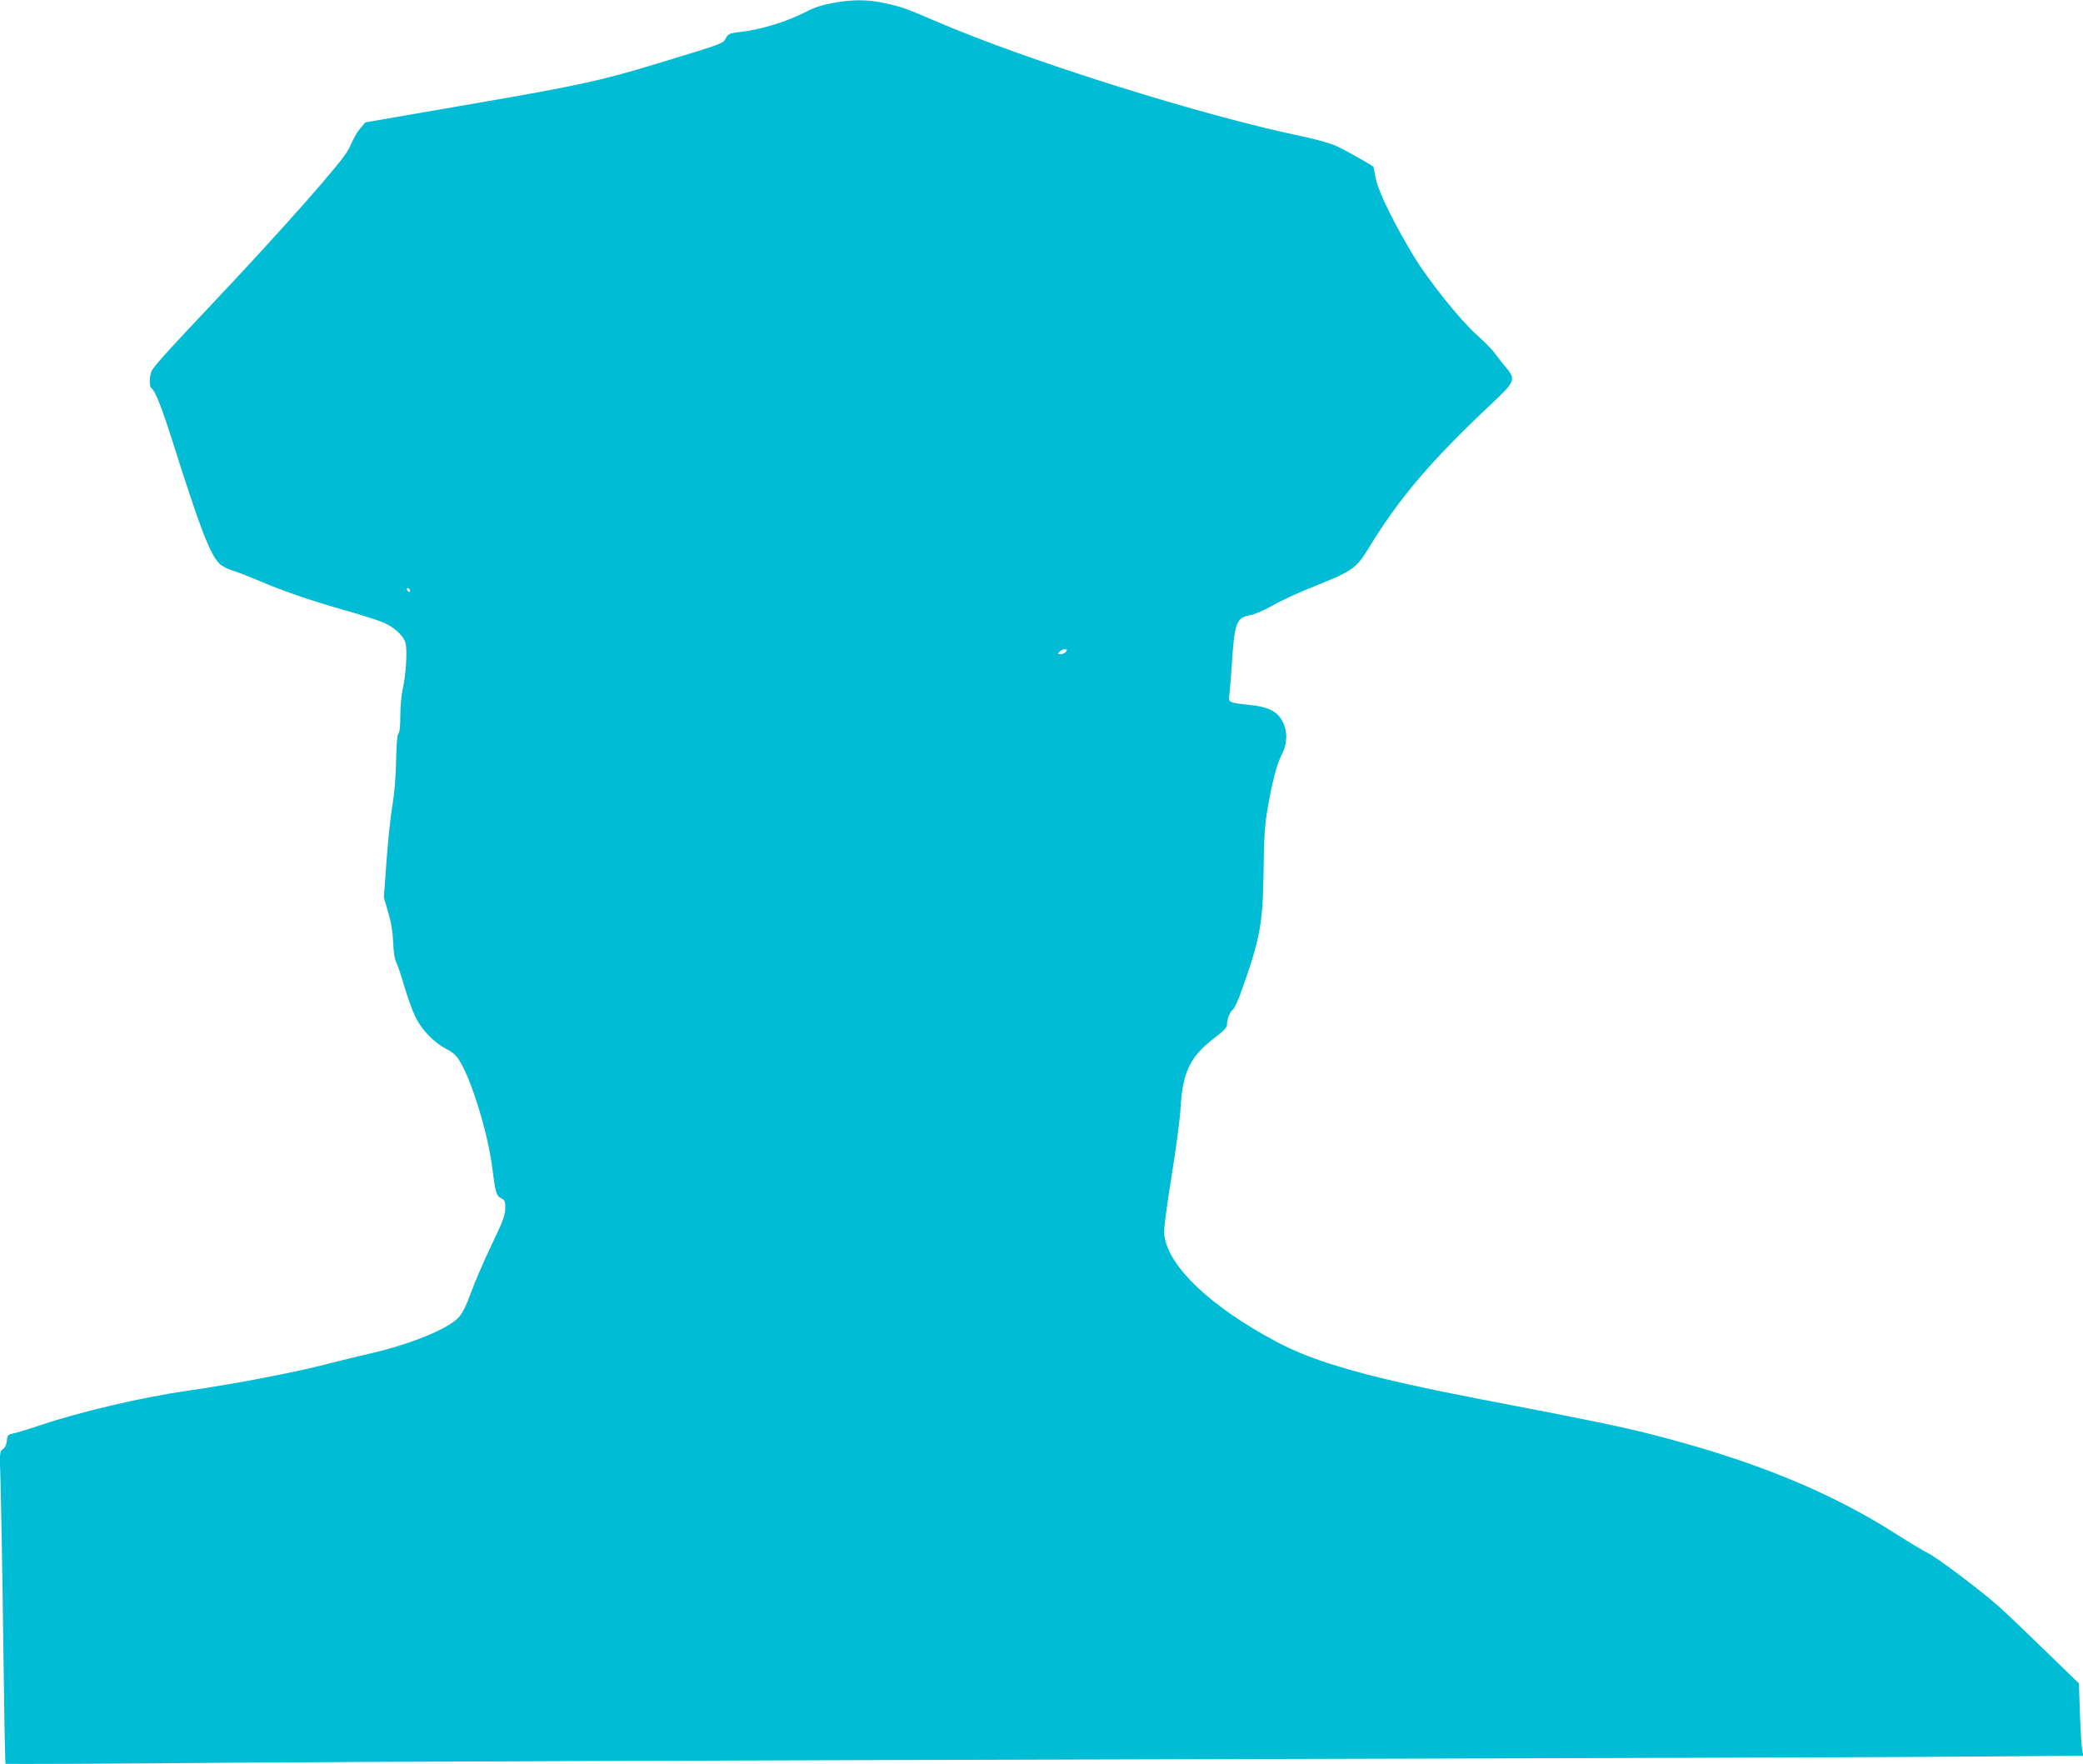 <?xml version="1.0" standalone="no"?>
<!DOCTYPE svg PUBLIC "-//W3C//DTD SVG 20010904//EN"
 "http://www.w3.org/TR/2001/REC-SVG-20010904/DTD/svg10.dtd">
<svg version="1.0" xmlns="http://www.w3.org/2000/svg"
 width="1280pt" height="1084pt" viewBox="0 0 1280 1084"
 preserveAspectRatio="xMidYMid meet">
<g transform="translate(0,1084) scale(0.1,-0.1)"
fill="#00bcd4" stroke="none">
<path d="M5114 10821 c-59 -11 -113 -28 -152 -49 -117 -62 -285 -115 -418
-129 -61 -7 -69 -11 -84 -38 -18 -33 -8 -30 -400 -149 -363 -111 -493 -140
-1168 -256 l-647 -112 -27 -32 c-25 -29 -34 -44 -77 -135 -32 -68 -400 -485
-822 -932 -305 -323 -377 -403 -389 -433 -13 -35 -13 -93 0 -101 22 -14 60
-108 120 -295 180 -569 238 -720 297 -782 15 -16 50 -34 80 -43 30 -9 102 -37
161 -62 154 -66 321 -123 532 -183 102 -29 208 -63 236 -75 66 -29 120 -78
135 -122 13 -42 5 -195 -17 -291 -8 -35 -14 -107 -14 -161 0 -61 -4 -101 -12
-109 -7 -7 -12 -65 -14 -169 -2 -102 -10 -199 -23 -274 -11 -64 -27 -217 -36
-340 l-16 -224 26 -90 c19 -61 28 -120 31 -183 2 -61 9 -104 19 -125 9 -18 32
-86 51 -152 19 -65 49 -148 67 -184 39 -80 113 -157 189 -196 44 -23 63 -41
86 -80 75 -126 171 -444 197 -651 19 -152 25 -172 55 -187 22 -11 25 -20 25
-62 -1 -42 -15 -81 -87 -230 -47 -99 -103 -229 -124 -288 -25 -71 -50 -122
-72 -148 -63 -73 -300 -170 -557 -228 -77 -18 -189 -45 -250 -61 -197 -52
-578 -125 -860 -165 -279 -40 -664 -130 -903 -211 -73 -24 -149 -48 -170 -52
-34 -7 -37 -11 -40 -45 -2 -23 -11 -42 -24 -51 -21 -15 -21 -19 -14 -223 3
-114 11 -545 16 -957 5 -412 11 -751 14 -754 3 -2 630 0 1393 7 763 6 3359 15
5768 21 2409 6 4656 13 4994 17 l613 5 -7 37 c-4 20 -10 119 -14 221 l-6 186
-210 204 c-116 113 -244 235 -285 271 -113 100 -371 294 -431 325 -29 14 -120
69 -200 120 -415 264 -889 456 -1519 615 -183 46 -377 86 -1020 209 -694 134
-1027 227 -1269 357 -403 215 -659 459 -686 650 -5 36 7 130 43 358 28 171 53
360 56 420 12 225 58 322 206 435 61 46 80 67 80 85 0 33 18 78 36 92 9 6 29
49 46 95 123 344 138 423 143 773 2 189 7 266 24 365 29 168 57 275 88 335 35
67 36 144 2 206 -33 60 -87 86 -204 98 -123 13 -129 16 -121 60 3 20 10 108
16 196 17 253 27 280 117 296 26 5 87 32 134 59 48 28 163 81 257 118 234 94
257 110 333 235 186 305 380 533 746 878 155 145 160 156 96 233 -21 24 -51
63 -68 86 -16 23 -66 73 -110 112 -101 90 -292 328 -385 480 -121 199 -218
396 -235 477 -8 40 -15 74 -15 75 0 6 -159 96 -222 126 -40 19 -122 42 -210
61 -614 126 -1705 469 -2263 711 -179 77 -202 85 -309 109 -106 23 -198 23
-322 0z m-2594 -3612 c0 -6 -4 -7 -10 -4 -5 3 -10 11 -10 16 0 6 5 7 10 4 6
-3 10 -11 10 -16z m4030 -374 c-7 -8 -21 -15 -32 -15 -17 0 -18 3 -8 15 7 8
21 15 32 15 17 0 18 -3 8 -15z"/>
</g>
</svg>
